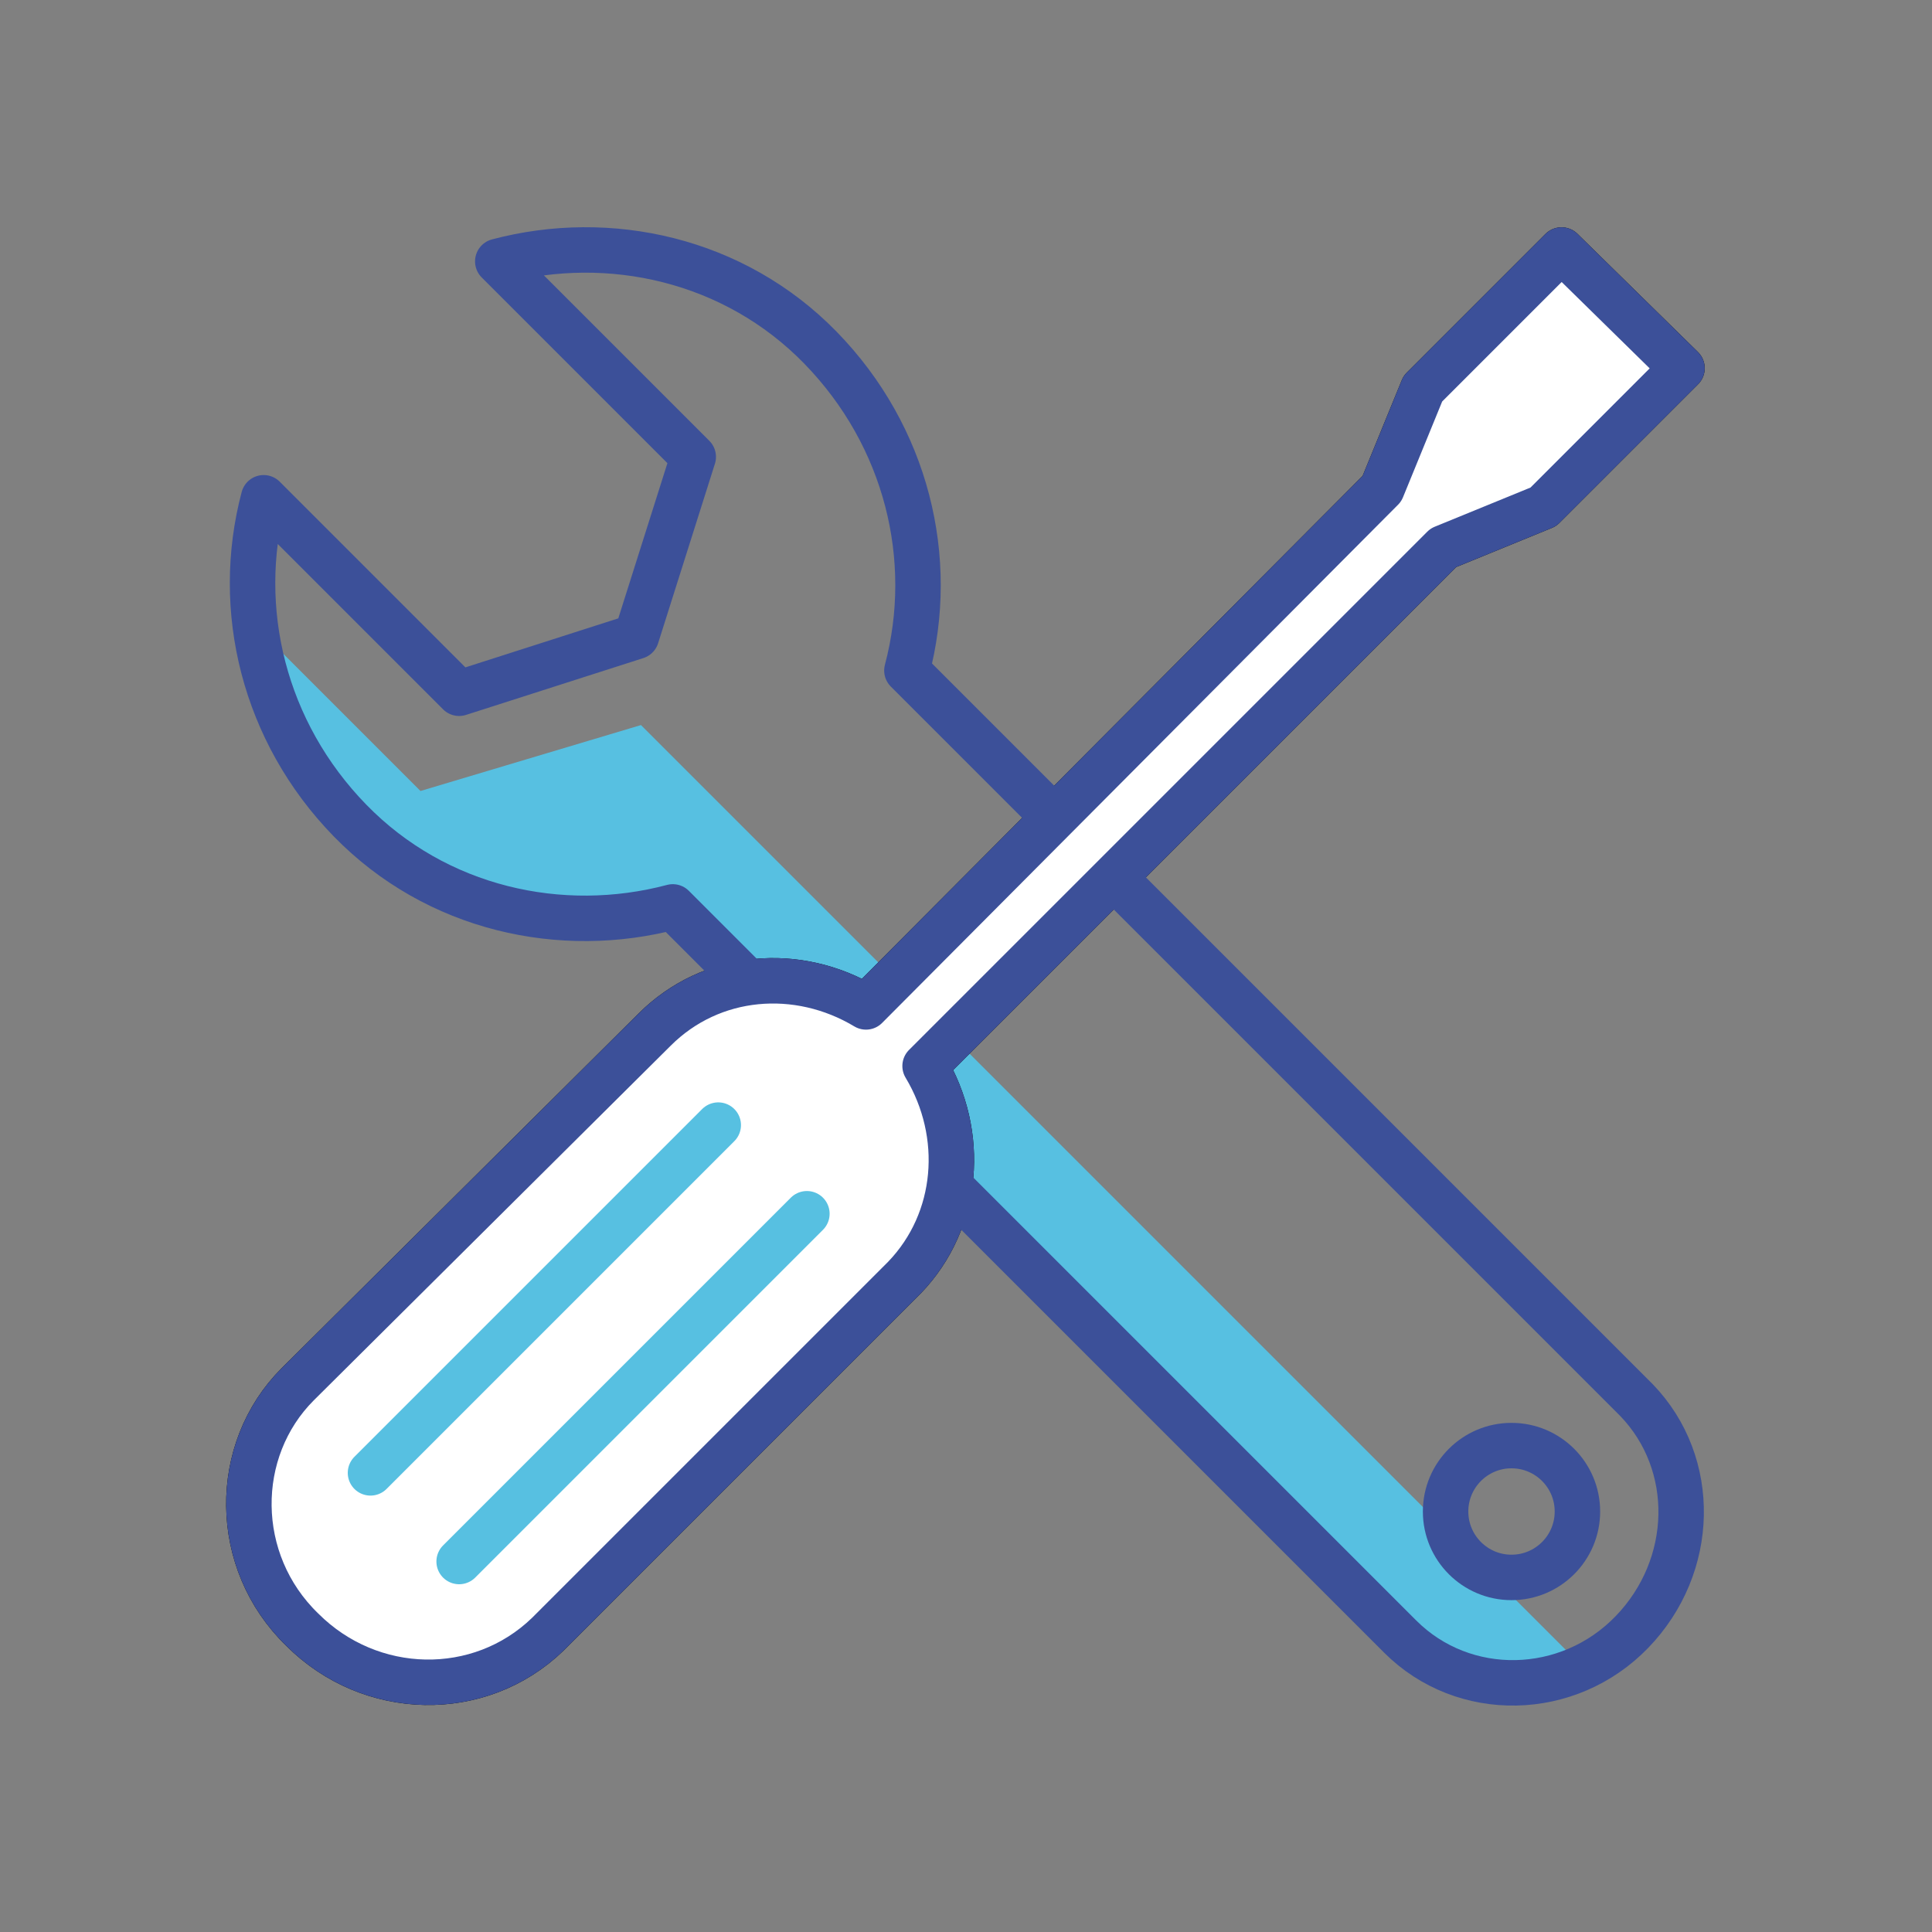 <?xml version="1.0" encoding="utf-8"?>
<!-- Generator: Adobe Illustrator 22.1.0, SVG Export Plug-In . SVG Version: 6.00 Build 0)  -->
<svg version="1.1" id="Calque_1" xmlns="http://www.w3.org/2000/svg" xmlns:xlink="http://www.w3.org/1999/xlink" x="0px" y="0px"
	 viewBox="0 0 85 85" style="enable-background:new 0 0 85 85;" xml:space="preserve">
<rect x="0" y="0" width="85" height="85" fill="#808080" stroke="none"/>
<style type="text/css">
	.st0{fill:#57C0E1;}
	.st1{fill:none;stroke:#000000;stroke-width:2;stroke-linejoin:round;stroke-miterlimit:10;}
	.st2{fill:none;stroke:#000000;stroke-width:4;stroke-linecap:round;stroke-linejoin:round;stroke-miterlimit:10;}
	.st3{fill:none;stroke:#3C5099;stroke-width:2;stroke-linecap:round;stroke-linejoin:round;stroke-miterlimit:10;}
	.st4{fill:none;stroke:#3C5099;stroke-width:2;stroke-linejoin:round;stroke-miterlimit:10;}
	.st5{fill:#FFFFFF;stroke:#3C5099;stroke-width:2;stroke-linejoin:round;stroke-miterlimit:10;}
	.st6{fill:none;stroke:#57C0E1;stroke-width:2;stroke-linecap:round;stroke-linejoin:round;stroke-miterlimit:10;}
</style>
<g>
	<path class="st0" d="M29.5,39.9c-4.9,1.3-10.3,0-14.2-3.8c-2.4-2.4-3.8-5.5-4.2-8.7l7.4,7.4l9.7-2.9l41.5,41.5l0,0
		c-2.7,1.3-5.9,0.8-8.1-1.3L29.5,39.9z"/>
	<path class="st1" d="M40.7,46.9l22.8-22.8l4.4-1.8l6.1-6.1L68.7,11l-6.1,6.1l-1.8,4.4L38.1,44.3c-3-1.8-6.8-1.5-9.3,1L13.1,60.9
		c-2.9,2.9-2.9,7.8,0.2,10.8c3,3,7.8,3.1,10.8,0.2l15.7-15.7C42.2,53.7,42.5,49.9,40.7,46.9z"/>
	<line class="st2" x1="31.6" y1="49.5" x2="16.3" y2="64.8"/>
	<line class="st2" x1="35.5" y1="53.4" x2="20.2" y2="68.7"/>
	<g>
		<g>
			<path class="st3" d="M46.3,35.9l-6.4-6.4c1.3-4.9,0-10.3-3.8-14.2s-9.3-5.1-14.2-3.8l8.6,8.6L28,28l-7.8,2.5l-8.6-8.6
				c-1.3,4.9,0,10.3,3.8,14.2s9.3,5.1,14.2,3.8l3.1,3.1"/>
			<path class="st3" d="M41.8,52.2L61.6,72c2.8,2.8,7.4,2.7,10.2-0.2s2.9-7.4,0.2-10.2L49,38.6"/>
			<circle class="st4" cx="66.5" cy="66.5" r="2.9"/>
		</g>
		<g>
			<path class="st5" d="M40.7,46.9l22.8-22.8l4.4-1.8l6.1-6.1L68.7,11l-6.1,6.1l-1.8,4.4L38.1,44.3c-3-1.8-6.8-1.5-9.3,1L13.1,60.9
				c-2.9,2.9-2.9,7.8,0.2,10.8c3,3,7.8,3.1,10.8,0.2l15.7-15.7C42.2,53.7,42.5,49.9,40.7,46.9z"/>
			<g>
				<line class="st6" x1="31.6" y1="49.5" x2="16.3" y2="64.8"/>
				<line class="st6" x1="35.5" y1="53.4" x2="20.2" y2="68.7"/>
			</g>
		</g>
	</g>
</g>
</svg>
